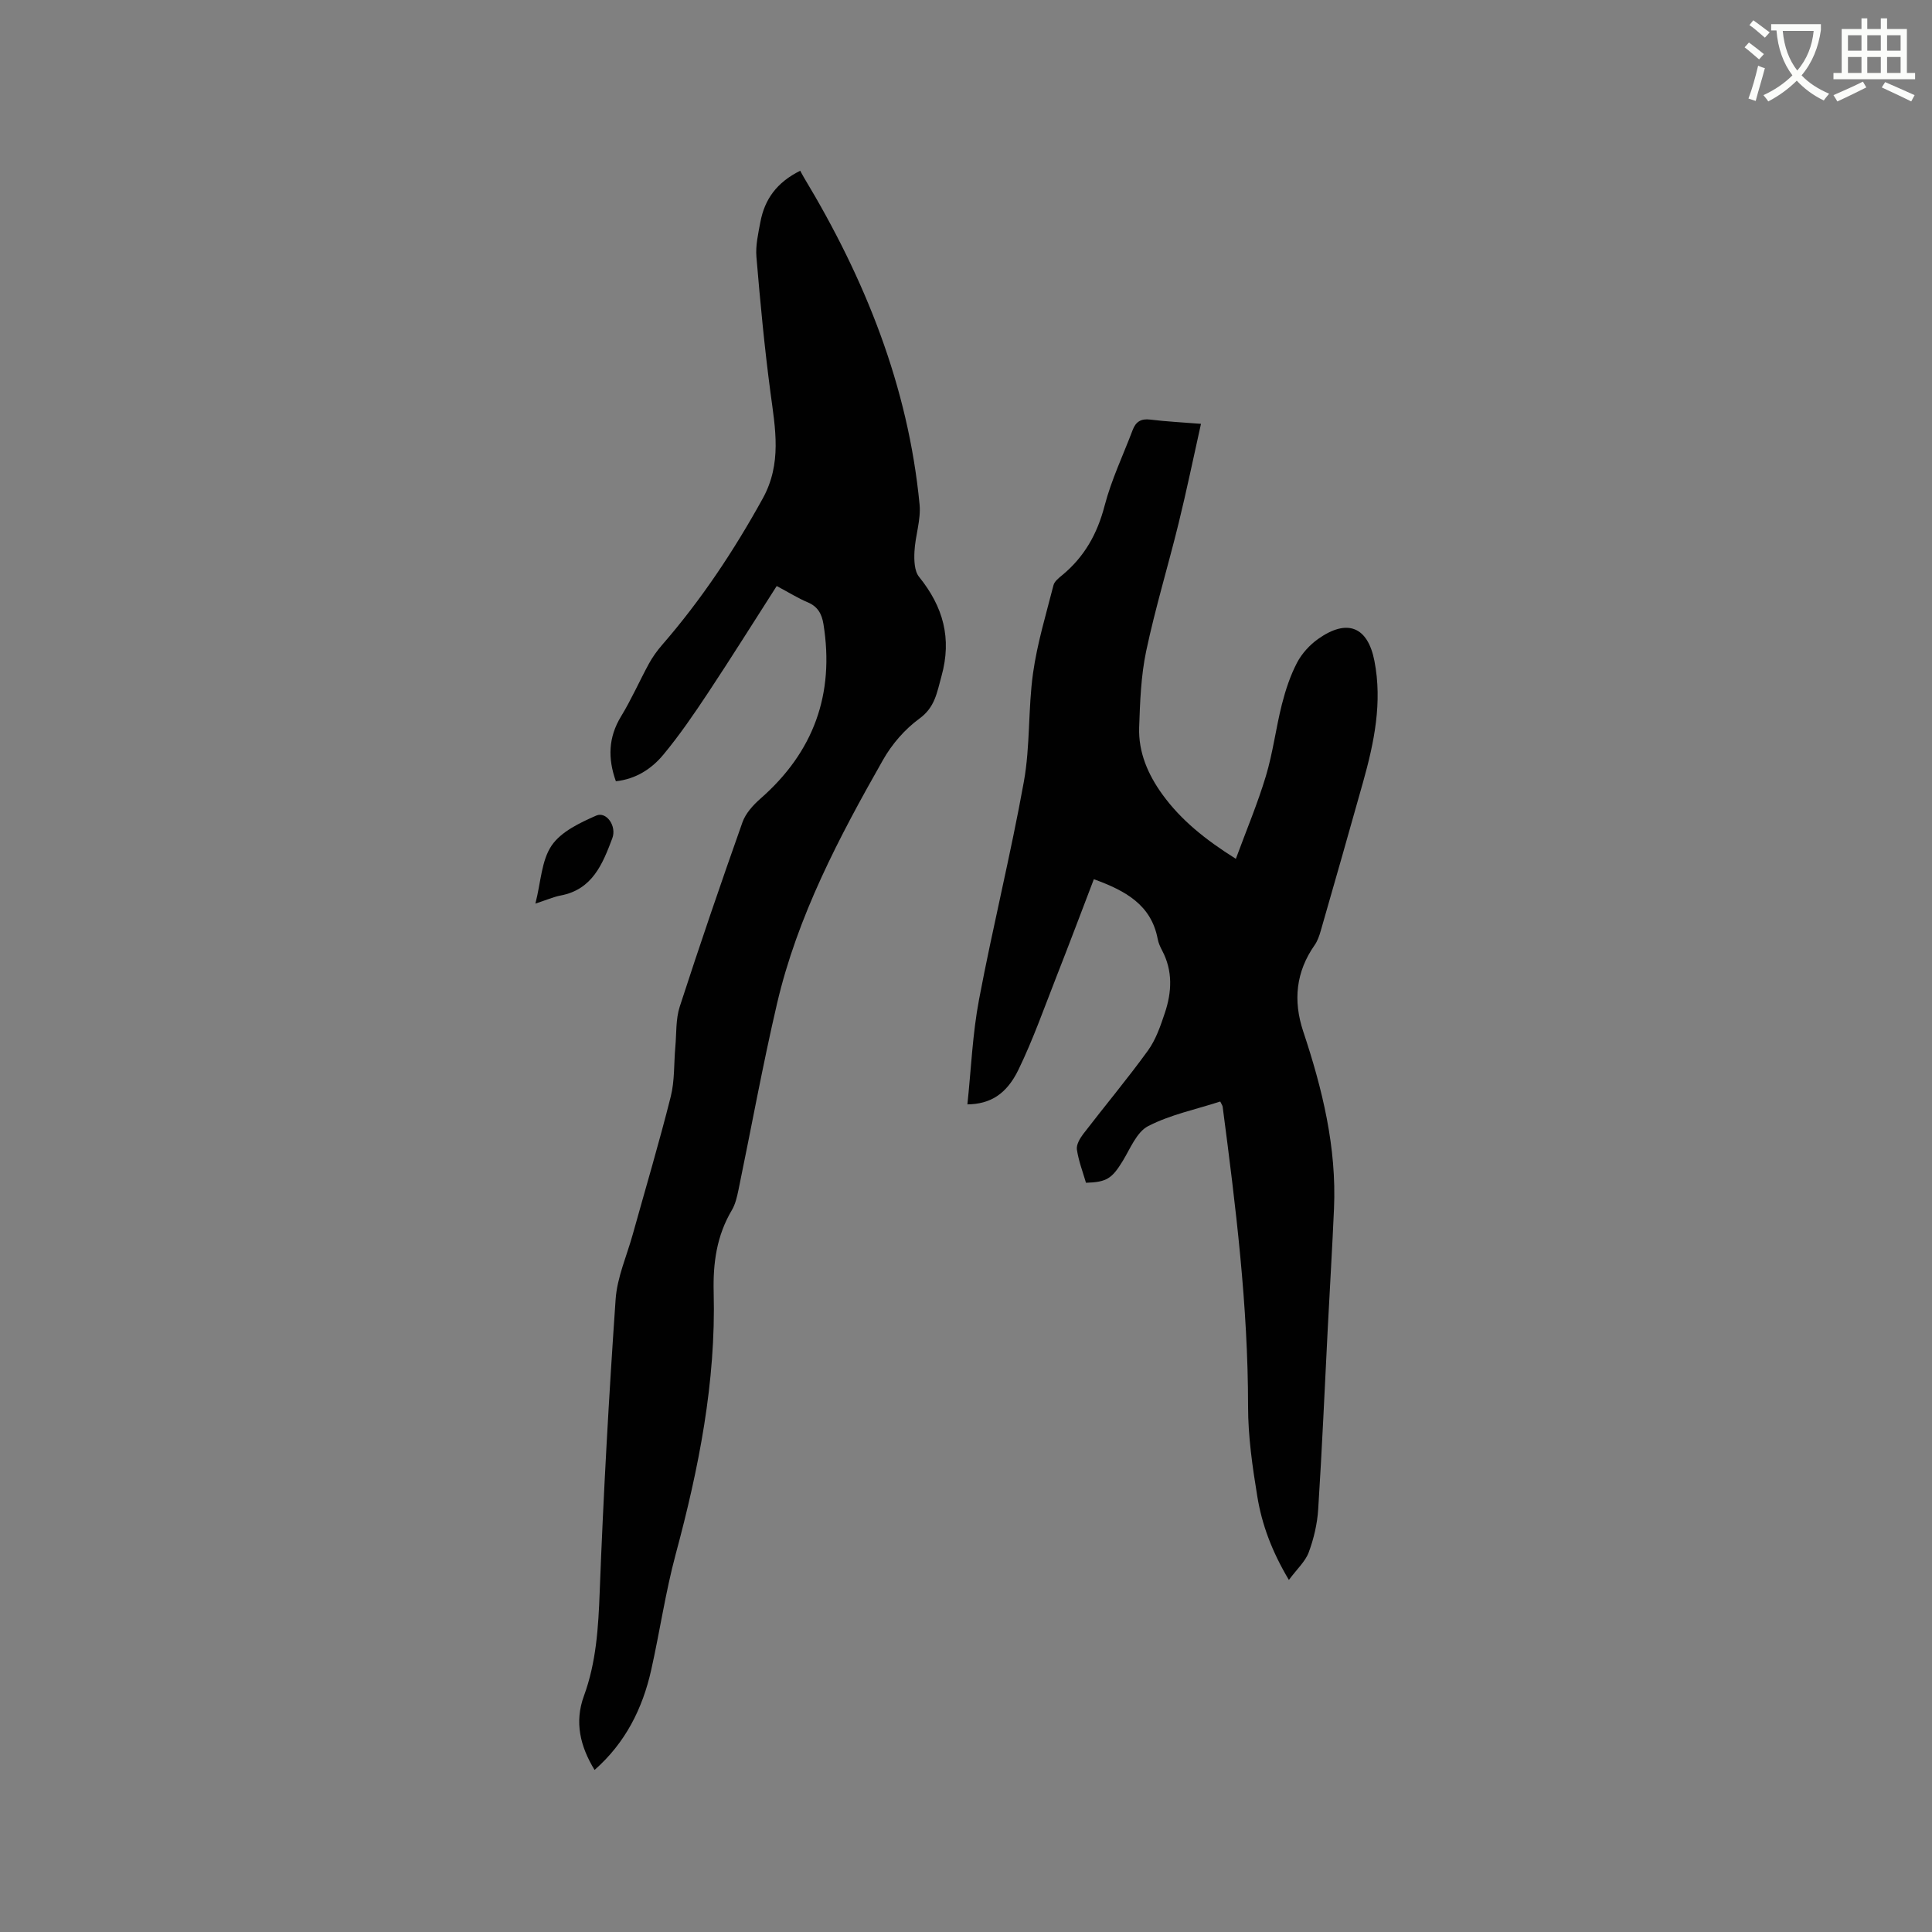 <svg enable-background="new 0 0 400 400" viewBox="0 0 400 400" xmlns="http://www.w3.org/2000/svg"><rect x="0" y="0" width="400" height="400" fill="#808080" stroke="none"/><path d="m362.1 8.8c1.1.8 2.1 1.6 3.1 2.4l-1 1.1c-1.3-1.1-2.3-2-3-2.5zm1.9 4.8c.5.2.9.4 1.4.5-.6 2.3-1.3 4.5-1.9 6.8l-1.5-.5c.8-2.1 1.4-4.3 2-6.8zm-1-9.4c1.3.9 2.4 1.8 3.4 2.5l-1 1.1c-1.4-1.2-2.4-2.1-3.2-2.6zm3.7 2.2v-1.4h10.3v1.2c-.5 3.6-1.8 6.8-4 9.4 1.5 1.6 3.4 2.8 5.7 3.8-.3.4-.7.8-1.1 1.4-2.3-1.1-4.1-2.5-5.6-4.1-1.6 1.6-3.6 3.1-5.9 4.3-.3-.5-.7-.9-1-1.3 2.4-1.1 4.4-2.5 6-4.1-1.9-2.5-3-5.6-3.3-9.3h-1.1zm8.8 0h-6.4c.3 3.3 1.3 6 3 8.2 2-2.3 3.1-5.1 3.4-8.2z" fill="#fbfcfa"/><path d="m385.3 3.8h1.3v2.2h2.8v-2.2h1.3v2.2h4.1v9.1h1.7v1.3h-16.9v-1.3h1.7v-9.1h4.1v-2.2zm.4 13.1.7 1.2c-1.8.9-3.8 1.9-6 2.9-.2-.4-.5-.8-.8-1.3 2.3-1 4.3-1.9 6.1-2.8zm-3.1-6.4h2.8v-3.2h-2.8zm0 4.6h2.8v-3.3h-2.8zm4-4.6h2.8v-3.2h-2.8zm0 4.6h2.8v-3.3h-2.8zm3.7 1.9c2.1.9 4.1 1.8 6.1 2.7l-.7 1.3c-2.2-1.1-4.2-2-6.1-2.9zm3.2-9.7h-2.8v3.2h2.8zm-2.8 7.8h2.8v-3.3h-2.8z" fill="#fbfcfa"/><g fill="#010101"><path d="m160.81 121.33c-4.82 7.52-9.42 14.87-14.2 22.09-2.92 4.4-5.91 8.78-9.28 12.84-2.43 2.93-5.68 5.04-9.82 5.49-1.68-4.71-1.58-9.08 1.08-13.44 2.14-3.51 3.8-7.31 5.77-10.92.75-1.37 1.69-2.67 2.71-3.85 8.1-9.32 14.87-19.51 20.84-30.32 4-7.24 2.61-14.46 1.61-21.93-1.24-9.33-2.12-18.71-2.91-28.09-.2-2.38.37-4.85.82-7.24.87-4.64 3.34-8.18 8.25-10.61.19.35.47.91.79 1.44 12.61 20.92 21.57 43.17 23.92 67.68.3 3.17-.9 6.46-1.06 9.71-.09 1.76-.04 4.03.96 5.26 4.98 6.17 6.82 12.7 4.63 20.57-.95 3.39-1.32 6.41-4.58 8.78-3 2.19-5.67 5.27-7.51 8.52-9.11 16.03-17.73 32.37-21.96 50.5-2.98 12.78-5.32 25.71-7.98 38.56-.3 1.43-.64 2.95-1.37 4.18-3.14 5.29-3.92 10.94-3.76 17.04.48 18.49-3.08 36.43-7.87 54.21-2.11 7.86-3.28 15.97-5.06 23.92-1.79 8.02-5.34 15.11-11.73 20.73-3-4.91-4.18-9.93-2.21-15.31 2.56-6.98 2.99-14.17 3.27-21.54.77-20.22 1.9-40.44 3.3-60.62.32-4.55 2.32-8.99 3.56-13.47 2.64-9.48 5.45-18.92 7.85-28.47.83-3.3.64-6.85.95-10.29.25-2.79.07-5.73.91-8.33 4.15-12.79 8.5-25.51 12.99-38.18.65-1.84 2.19-3.54 3.7-4.87 11.04-9.66 15.39-21.66 13.07-36.14-.35-2.16-1.19-3.67-3.31-4.55-1.93-.81-3.74-1.95-6.37-3.35z"/><path d="m248.65 87.75c-1.58 7.06-2.98 13.87-4.64 20.62-2.17 8.84-4.83 17.56-6.71 26.45-1.08 5.14-1.27 10.51-1.45 15.79-.17 5.14 1.82 9.74 4.81 13.87 3.85 5.31 8.85 9.33 15.21 13.33 2.19-5.94 4.51-11.45 6.22-17.14 1.46-4.85 2.07-9.95 3.32-14.87.75-2.95 1.73-5.92 3.13-8.6.99-1.89 2.61-3.67 4.36-4.91 6.03-4.27 10.28-2.55 11.66 4.55 1.67 8.58-.05 16.87-2.35 25.08-2.88 10.29-5.83 20.57-8.78 30.85-.29 1-.65 2.05-1.24 2.89-3.9 5.56-4.48 11.53-2.38 17.86 3.97 11.92 6.94 24.03 6.38 36.72-.36 8.26-.87 16.51-1.29 24.76-.64 12.49-1.18 24.98-1.98 37.46-.19 3.02-.91 6.1-1.96 8.93-.71 1.91-2.43 3.45-4.11 5.72-3.55-5.96-5.59-11.49-6.54-17.3-1.01-6.15-1.91-12.4-1.91-18.61 0-20.85-2.56-41.45-5.26-62.05-.04-.28-.24-.54-.5-1.09-5.03 1.63-10.31 2.71-14.93 5.09-2.38 1.23-3.7 4.67-5.28 7.25-2.19 3.57-3.29 4.36-7.59 4.48-.65-2.23-1.53-4.51-1.88-6.87-.15-.99.61-2.3 1.29-3.2 4.44-5.79 9.14-11.39 13.41-17.29 1.64-2.26 2.6-5.08 3.5-7.77 1.46-4.34 1.69-8.73-.56-12.97-.39-.74-.76-1.55-.91-2.37-1.34-7.09-6.68-10-13.22-12.38-2.55 6.67-5.07 13.37-7.69 20.04-2.55 6.49-4.87 13.1-7.9 19.36-2.51 5.19-5.93 7.16-10.59 7.22.77-7.29 1.06-14.61 2.41-21.72 2.85-15.08 6.56-30 9.28-45.1 1.33-7.36.86-15.03 1.9-22.46.86-6.15 2.69-12.16 4.23-18.2.2-.81 1.11-1.51 1.82-2.1 4.58-3.78 7.25-8.54 8.76-14.34 1.4-5.38 3.84-10.48 5.82-15.71.64-1.69 1.71-2.39 3.63-2.15 3.36.42 6.74.57 10.51.88z"/><path d="m110.85 187.08c1.14-4.47 1.25-8.92 3.36-12.02 1.95-2.87 5.84-4.71 9.23-6.2 2.1-.92 4.29 2.16 3.33 4.7-1.99 5.28-4.09 10.59-10.67 11.84-1.53.29-3 .95-5.25 1.68z"/></g></svg>